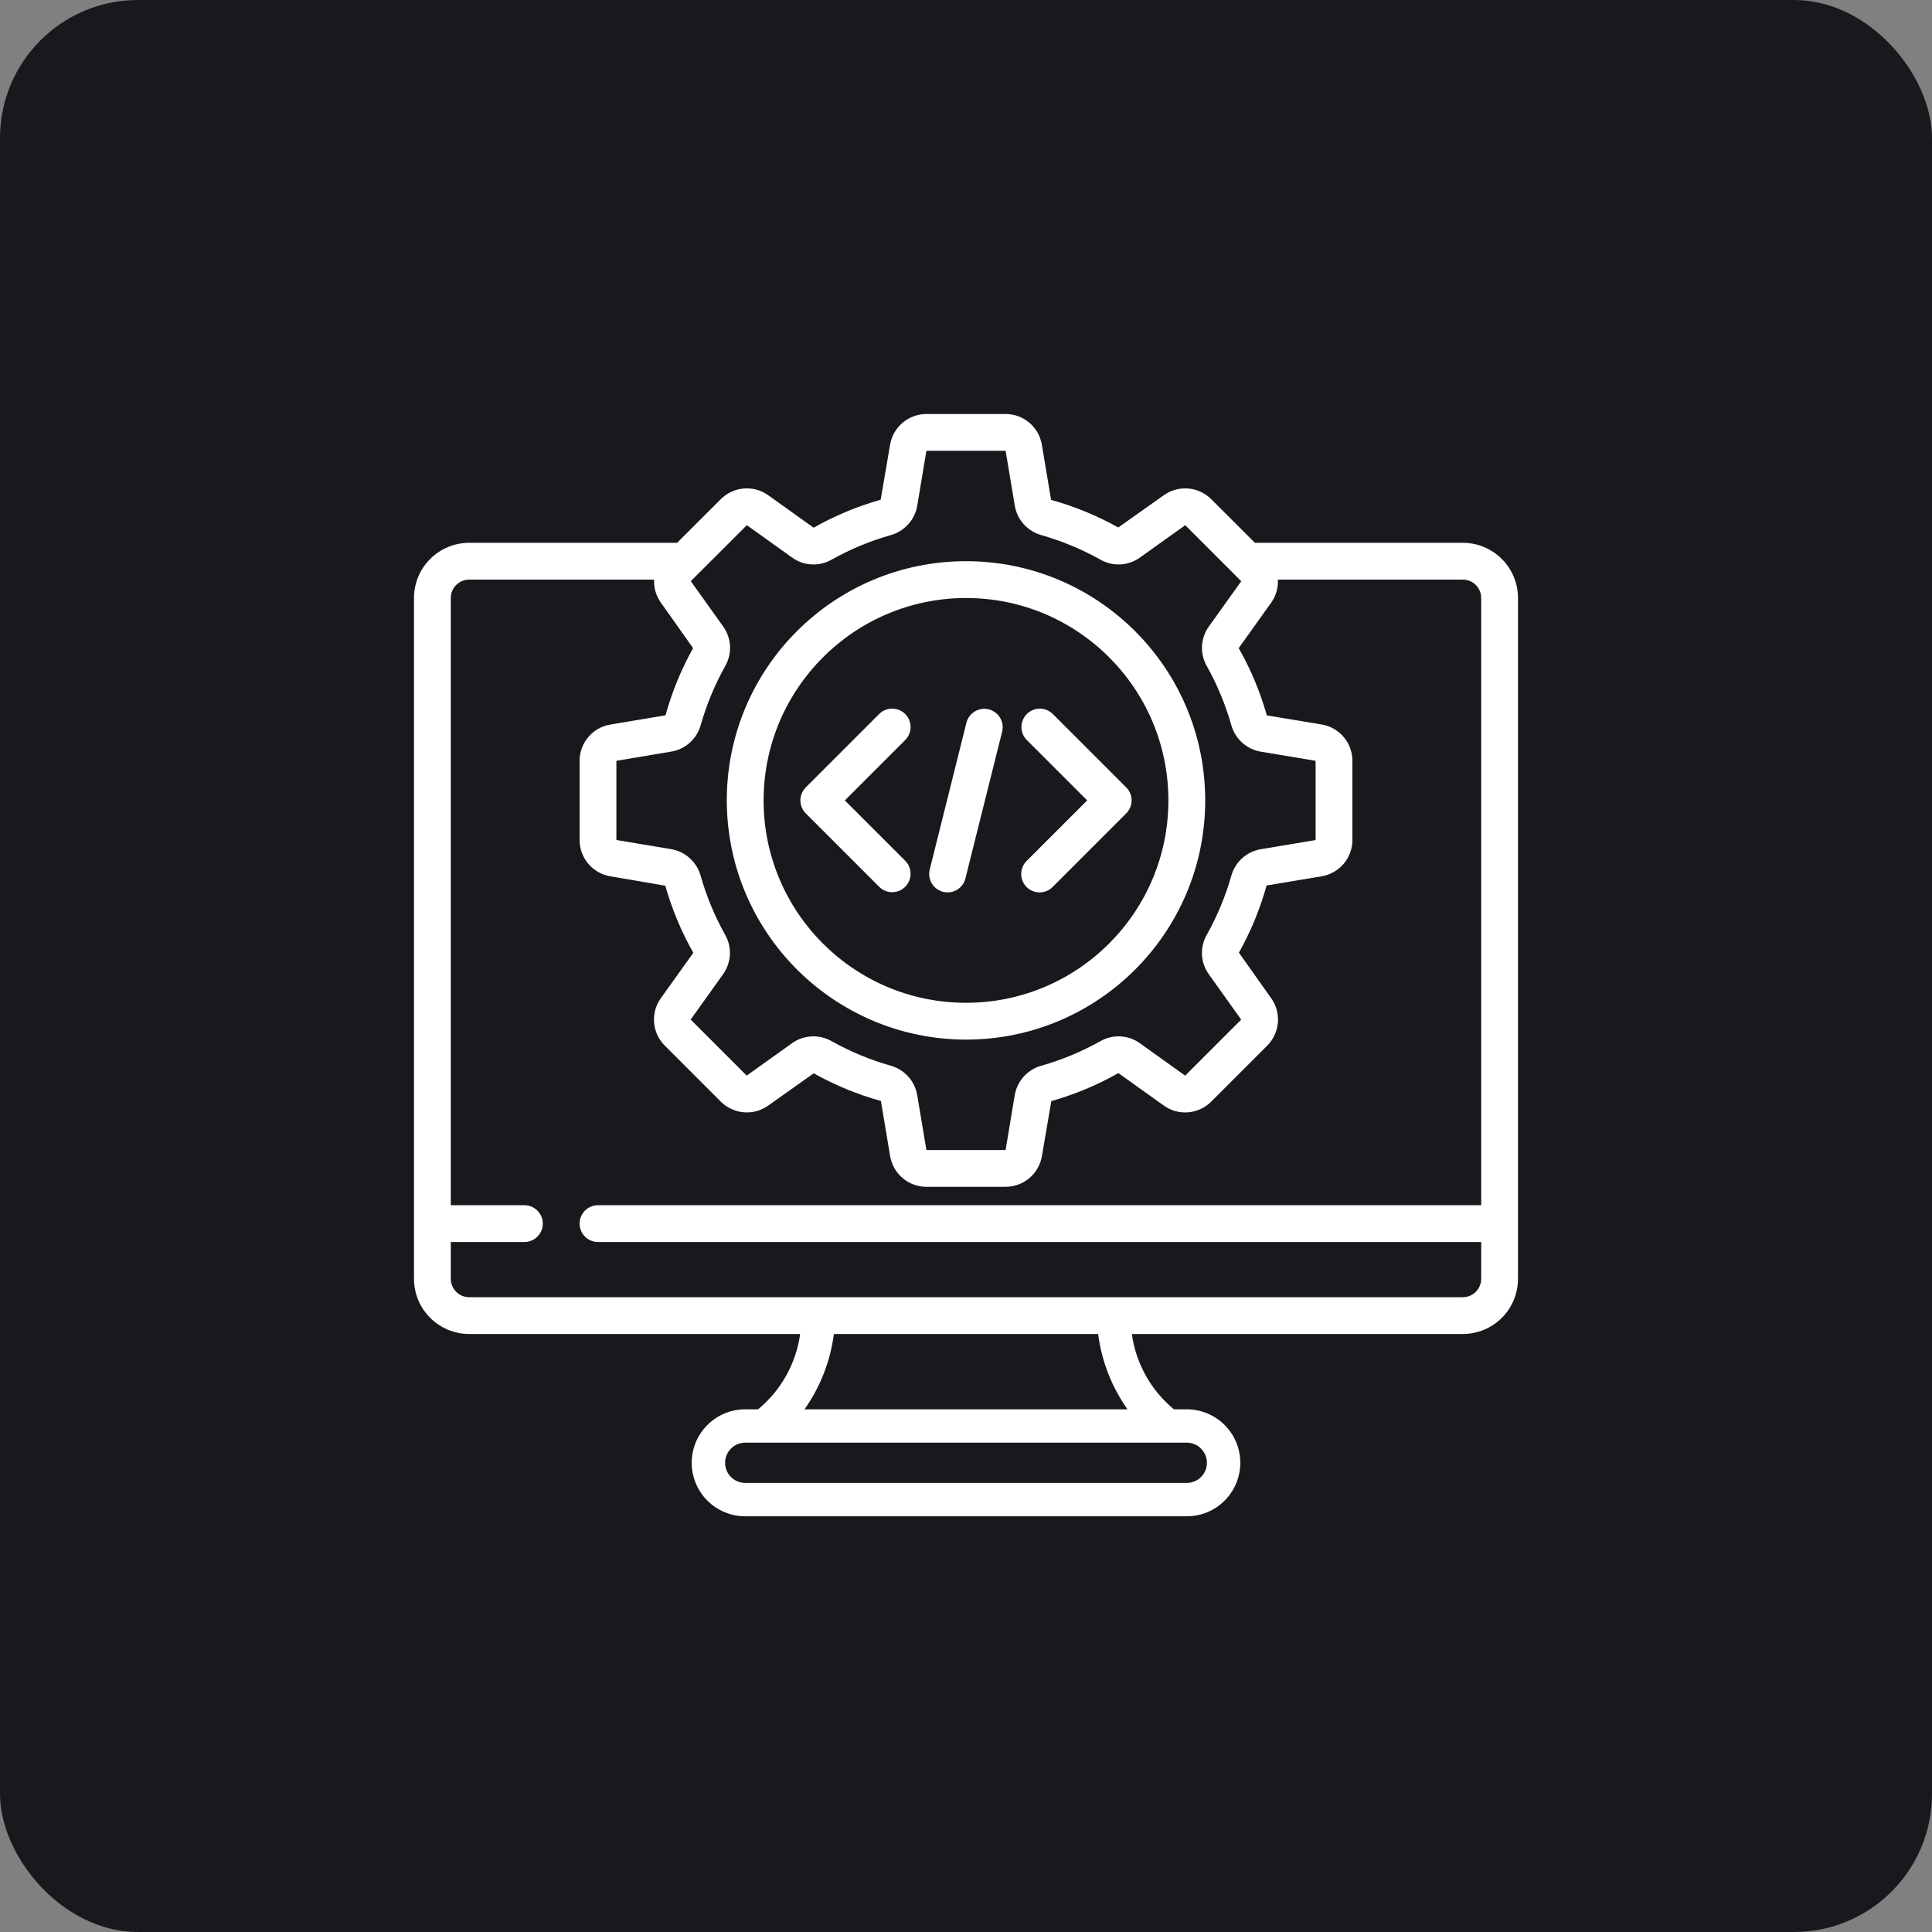 <svg width="70" height="70" viewBox="0 0 70 70" fill="none" xmlns="http://www.w3.org/2000/svg">
<rect x="0" y="0" width="70" height="70" fill="#808080" stroke="none"/>
<rect width="70" height="70" rx="5" fill="#18191D"/>
<g clip-path="url(#clip0_1_476)">
<path d="M53 19.667H45.467L43.885 18.086C43.661 17.863 43.366 17.726 43.052 17.7C42.737 17.674 42.424 17.76 42.167 17.943L40.517 19.112C39.749 18.683 38.931 18.347 38.083 18.112L37.749 16.117C37.698 15.805 37.538 15.522 37.297 15.317C37.056 15.113 36.751 15 36.435 15H33.565C33.249 15 32.944 15.112 32.703 15.316C32.462 15.52 32.301 15.803 32.249 16.115L31.909 18.105C31.062 18.345 30.246 18.685 29.479 19.12L27.833 17.943C27.576 17.759 27.263 17.673 26.948 17.699C26.634 17.726 26.338 17.863 26.115 18.086L24.533 19.667H17C16.47 19.667 15.961 19.877 15.586 20.253C15.211 20.628 15 21.136 15 21.667V46.333C15 46.864 15.211 47.373 15.586 47.748C15.961 48.123 16.47 48.333 17 48.333H28.991C28.843 49.402 28.299 50.376 27.467 51.062H27C26.486 51.062 25.993 51.266 25.63 51.63C25.266 51.993 25.062 52.486 25.062 53C25.062 53.514 25.266 54.007 25.63 54.37C25.993 54.734 26.486 54.938 27 54.938H43C43.514 54.938 44.007 54.734 44.37 54.37C44.734 54.007 44.938 53.514 44.938 53C44.938 52.486 44.734 51.993 44.37 51.63C44.007 51.266 43.514 51.062 43 51.062H42.533C41.701 50.376 41.157 49.402 41.009 48.333H53C53.53 48.333 54.039 48.123 54.414 47.748C54.789 47.373 55 46.864 55 46.333V21.667C55 21.136 54.789 20.628 54.414 20.253C54.039 19.877 53.53 19.667 53 19.667ZM27.059 19.028L28.705 20.205C28.912 20.353 29.156 20.438 29.409 20.45C29.662 20.463 29.914 20.402 30.133 20.276C30.809 19.898 31.526 19.6 32.271 19.389C32.516 19.321 32.735 19.185 32.906 18.997C33.076 18.809 33.189 18.577 33.233 18.327L33.565 16.333H36.435L36.769 18.328C36.812 18.577 36.925 18.809 37.095 18.997C37.265 19.184 37.485 19.32 37.729 19.388C38.473 19.6 39.191 19.897 39.867 20.275C40.087 20.402 40.338 20.462 40.592 20.45C40.845 20.437 41.09 20.352 41.296 20.205L42.943 19.029L44.71 20.796L44.725 20.811L44.973 21.059L43.795 22.705C43.648 22.912 43.563 23.156 43.551 23.409C43.538 23.662 43.599 23.913 43.725 24.133C44.103 24.809 44.401 25.527 44.613 26.273C44.681 26.517 44.816 26.736 45.004 26.906C45.192 27.076 45.424 27.189 45.673 27.233L47.667 27.566V30.437L45.673 30.77C45.423 30.814 45.191 30.927 45.004 31.097C44.816 31.267 44.681 31.486 44.613 31.73C44.401 32.474 44.103 33.191 43.725 33.867C43.598 34.087 43.538 34.338 43.55 34.592C43.563 34.845 43.648 35.09 43.795 35.296L44.971 36.943L42.941 38.973L41.295 37.795C41.088 37.648 40.844 37.563 40.591 37.551C40.338 37.538 40.087 37.599 39.867 37.725C39.191 38.103 38.474 38.401 37.729 38.612C37.484 38.68 37.265 38.816 37.094 39.004C36.924 39.191 36.811 39.424 36.767 39.673L36.435 41.667H33.565L33.231 39.672C33.188 39.423 33.075 39.191 32.905 39.003C32.735 38.816 32.515 38.68 32.271 38.612C31.527 38.4 30.809 38.102 30.133 37.725C29.93 37.609 29.7 37.549 29.467 37.549C29.192 37.549 28.924 37.635 28.701 37.795L27.054 38.971L25.024 36.941L26.201 35.295C26.501 34.873 26.529 34.315 26.272 33.867C25.894 33.191 25.596 32.474 25.385 31.729C25.317 31.485 25.181 31.265 24.993 31.095C24.805 30.924 24.573 30.811 24.323 30.767L22.333 30.435V27.565L24.328 27.231C24.577 27.188 24.809 27.075 24.997 26.905C25.184 26.735 25.32 26.515 25.388 26.271C25.6 25.527 25.898 24.809 26.275 24.133C26.402 23.913 26.462 23.662 26.45 23.408C26.437 23.155 26.352 22.91 26.205 22.704L25.029 21.057L25.276 20.81L25.291 20.795L27.059 19.028ZM43.729 53C43.729 53.402 43.402 53.728 43 53.729H27C26.807 53.729 26.621 53.652 26.485 53.515C26.348 53.379 26.271 53.193 26.271 53C26.271 52.807 26.348 52.621 26.485 52.485C26.621 52.348 26.807 52.271 27 52.271H43C43.402 52.271 43.728 52.598 43.729 53ZM40.851 51.062H29.149C29.721 50.252 30.086 49.316 30.213 48.333H39.787C39.914 49.316 40.279 50.252 40.851 51.062ZM53 47H17C16.823 47 16.654 46.93 16.529 46.805C16.404 46.68 16.333 46.51 16.333 46.333V45H19C19.177 45 19.346 44.93 19.471 44.805C19.596 44.68 19.667 44.51 19.667 44.333C19.667 44.157 19.596 43.987 19.471 43.862C19.346 43.737 19.177 43.667 19 43.667H16.333V21.667C16.333 21.49 16.404 21.32 16.529 21.195C16.654 21.07 16.823 21 17 21H23.699C23.685 21.297 23.771 21.591 23.943 21.833L25.112 23.483C24.683 24.251 24.347 25.069 24.112 25.917L22.117 26.251C21.805 26.302 21.522 26.462 21.317 26.703C21.113 26.944 21 27.249 21 27.565V30.435C21 30.751 21.112 31.056 21.316 31.297C21.52 31.538 21.803 31.699 22.115 31.751L24.105 32.091C24.345 32.938 24.685 33.754 25.12 34.521L23.943 36.167C23.759 36.424 23.673 36.737 23.699 37.052C23.726 37.367 23.863 37.662 24.086 37.885L26.115 39.914C26.338 40.137 26.634 40.274 26.948 40.3C27.263 40.327 27.576 40.24 27.833 40.057L29.483 38.888C30.251 39.319 31.069 39.655 31.917 39.891L32.251 41.887C32.303 42.198 32.463 42.48 32.704 42.684C32.944 42.888 33.249 43 33.565 43H36.435C36.751 43 37.056 42.888 37.297 42.684C37.538 42.48 37.699 42.197 37.751 41.885L38.091 39.895C38.938 39.655 39.754 39.315 40.521 38.88L42.167 40.057C42.424 40.241 42.737 40.327 43.052 40.301C43.367 40.274 43.662 40.137 43.885 39.914L45.914 37.885C46.137 37.661 46.274 37.366 46.3 37.052C46.327 36.737 46.24 36.424 46.057 36.167L44.888 34.517C45.319 33.749 45.655 32.931 45.891 32.083L47.887 31.749C48.198 31.697 48.48 31.537 48.684 31.296C48.888 31.056 49 30.751 49 30.435V27.565C49 27.249 48.888 26.944 48.684 26.703C48.48 26.462 48.197 26.301 47.885 26.249L45.9 25.921C45.659 25.07 45.317 24.25 44.881 23.481L46.058 21.835C46.23 21.591 46.316 21.298 46.301 21H53C53.177 21 53.346 21.07 53.471 21.195C53.596 21.32 53.667 21.49 53.667 21.667V43.667H21.667C21.49 43.667 21.32 43.737 21.195 43.862C21.07 43.987 21 44.157 21 44.333C21 44.51 21.07 44.68 21.195 44.805C21.32 44.93 21.49 45 21.667 45H53.667V46.333C53.667 46.51 53.596 46.68 53.471 46.805C53.346 46.93 53.177 47 53 47Z" fill="white"/>
<path d="M35 37.667C39.787 37.667 43.667 33.787 43.667 29C43.667 24.213 39.787 20.333 35 20.333C30.213 20.333 26.333 24.213 26.333 29C26.339 33.784 30.216 37.661 35 37.667ZM35 21.667C39.05 21.667 42.333 24.95 42.333 29C42.333 33.05 39.05 36.333 35 36.333C30.95 36.333 27.667 33.05 27.667 29C27.671 24.952 30.952 21.671 35 21.667Z" fill="white"/>
<path d="M29.195 29.471L31.862 32.138C31.988 32.259 32.156 32.327 32.331 32.325C32.506 32.324 32.673 32.253 32.797 32.13C32.92 32.006 32.99 31.839 32.992 31.664C32.993 31.489 32.926 31.321 32.805 31.195L30.609 29L32.805 26.805C32.926 26.679 32.993 26.511 32.992 26.336C32.99 26.161 32.92 25.994 32.797 25.87C32.673 25.747 32.506 25.676 32.331 25.675C32.156 25.673 31.988 25.741 31.862 25.862L29.195 28.529C29.07 28.654 29 28.823 29 29C29 29.177 29.07 29.346 29.195 29.471ZM37.195 32.138C37.32 32.263 37.49 32.333 37.667 32.333C37.843 32.333 38.013 32.263 38.138 32.138L40.805 29.471C40.93 29.346 41 29.177 41 29C41 28.823 40.93 28.654 40.805 28.529L38.138 25.862C38.012 25.741 37.844 25.673 37.669 25.675C37.494 25.676 37.327 25.747 37.203 25.87C37.08 25.994 37.01 26.161 37.008 26.336C37.007 26.511 37.074 26.679 37.195 26.805L39.391 29L37.195 31.195C37.07 31.32 37 31.49 37 31.667C37 31.843 37.07 32.013 37.195 32.138ZM34.172 32.313C34.343 32.356 34.525 32.329 34.676 32.238C34.827 32.147 34.937 31.999 34.979 31.828L36.313 26.495C36.351 26.325 36.321 26.147 36.23 25.998C36.138 25.85 35.993 25.744 35.824 25.701C35.655 25.659 35.476 25.685 35.326 25.773C35.175 25.861 35.065 26.004 35.019 26.172L33.686 31.505C33.665 31.59 33.661 31.678 33.674 31.765C33.687 31.852 33.717 31.935 33.762 32.01C33.807 32.085 33.866 32.15 33.937 32.202C34.007 32.255 34.087 32.292 34.172 32.313Z" fill="white"/>
</g>
<defs>
<clipPath id="clip0_1_476">
<rect width="40" height="40" fill="white" transform="translate(15 15)"/>
</clipPath>
</defs>
</svg>
